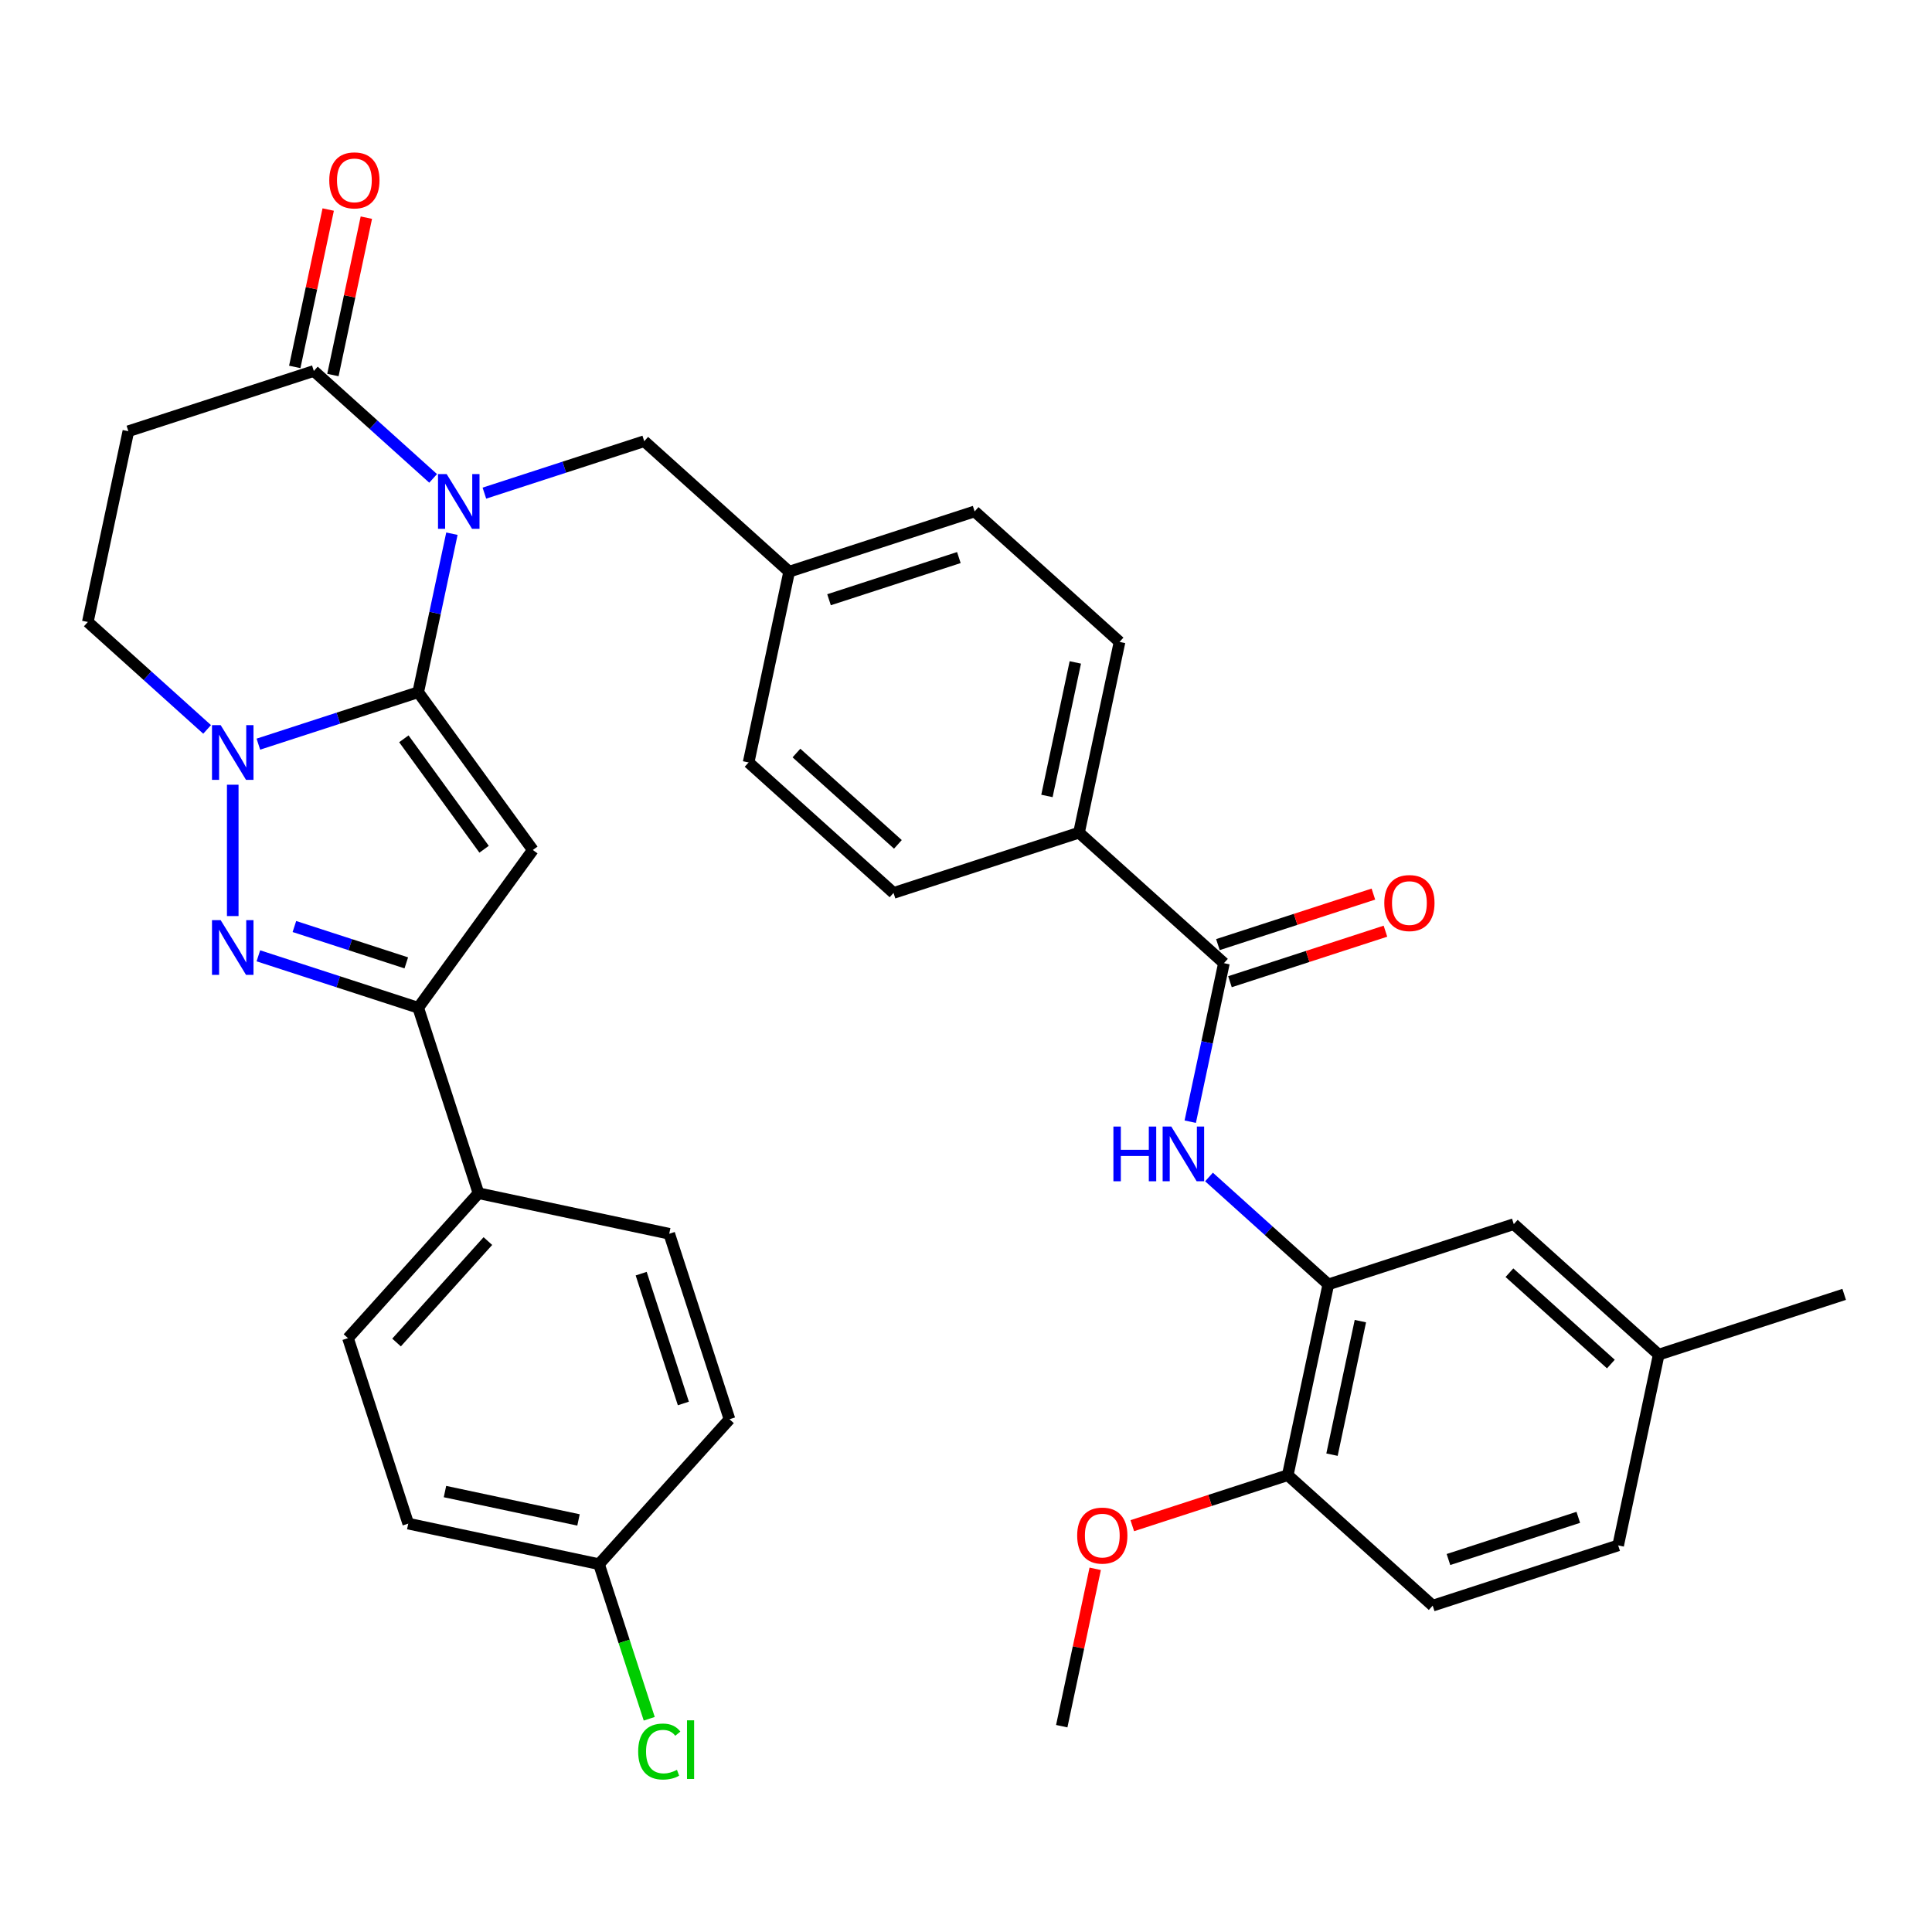 <?xml version='1.0' encoding='iso-8859-1'?>
<svg version='1.1' baseProfile='full'
              xmlns='http://www.w3.org/2000/svg'
                      xmlns:rdkit='http://www.rdkit.org/xml'
                      xmlns:xlink='http://www.w3.org/1999/xlink'
                  xml:space='preserve'
width='1000px' height='1000px' viewBox='0 0 1000 1000'>
<!-- END OF HEADER -->
<rect style='opacity:1.0;fill:#FFFFFF;stroke:none' width='1000' height='1000' x='0' y='0'> </rect>
<path class='bond-0' d='M 216.467,358.289 L 225.188,317.264' style='fill:none;fill-rule:evenodd;stroke:#000000;stroke-width:6px;stroke-linecap:butt;stroke-linejoin:miter;stroke-opacity:1' />
<path class='bond-0' d='M 225.188,317.264 L 233.908,276.238' style='fill:none;fill-rule:evenodd;stroke:#0000FF;stroke-width:6px;stroke-linecap:butt;stroke-linejoin:miter;stroke-opacity:1' />
<path class='bond-1' d='M 216.467,358.289 L 275.799,439.951' style='fill:none;fill-rule:evenodd;stroke:#000000;stroke-width:6px;stroke-linecap:butt;stroke-linejoin:miter;stroke-opacity:1' />
<path class='bond-1' d='M 209.035,382.405 L 250.566,439.568' style='fill:none;fill-rule:evenodd;stroke:#000000;stroke-width:6px;stroke-linecap:butt;stroke-linejoin:miter;stroke-opacity:1' />
<path class='bond-2' d='M 216.467,358.289 L 175.099,371.73' style='fill:none;fill-rule:evenodd;stroke:#000000;stroke-width:6px;stroke-linecap:butt;stroke-linejoin:miter;stroke-opacity:1' />
<path class='bond-2' d='M 175.099,371.73 L 133.731,385.172' style='fill:none;fill-rule:evenodd;stroke:#0000FF;stroke-width:6px;stroke-linecap:butt;stroke-linejoin:miter;stroke-opacity:1' />
<path class='bond-5' d='M 224.191,247.612 L 193.316,219.812' style='fill:none;fill-rule:evenodd;stroke:#0000FF;stroke-width:6px;stroke-linecap:butt;stroke-linejoin:miter;stroke-opacity:1' />
<path class='bond-5' d='M 193.316,219.812 L 162.441,192.013' style='fill:none;fill-rule:evenodd;stroke:#000000;stroke-width:6px;stroke-linecap:butt;stroke-linejoin:miter;stroke-opacity:1' />
<path class='bond-10' d='M 250.718,255.245 L 292.086,241.804' style='fill:none;fill-rule:evenodd;stroke:#0000FF;stroke-width:6px;stroke-linecap:butt;stroke-linejoin:miter;stroke-opacity:1' />
<path class='bond-10' d='M 292.086,241.804 L 333.454,228.363' style='fill:none;fill-rule:evenodd;stroke:#000000;stroke-width:6px;stroke-linecap:butt;stroke-linejoin:miter;stroke-opacity:1' />
<path class='bond-4' d='M 275.799,439.951 L 216.467,521.614' style='fill:none;fill-rule:evenodd;stroke:#000000;stroke-width:6px;stroke-linecap:butt;stroke-linejoin:miter;stroke-opacity:1' />
<path class='bond-3' d='M 120.468,406.165 L 120.468,474.155' style='fill:none;fill-rule:evenodd;stroke:#0000FF;stroke-width:6px;stroke-linecap:butt;stroke-linejoin:miter;stroke-opacity:1' />
<path class='bond-11' d='M 107.204,377.539 L 76.329,349.739' style='fill:none;fill-rule:evenodd;stroke:#0000FF;stroke-width:6px;stroke-linecap:butt;stroke-linejoin:miter;stroke-opacity:1' />
<path class='bond-11' d='M 76.329,349.739 L 45.455,321.939' style='fill:none;fill-rule:evenodd;stroke:#000000;stroke-width:6px;stroke-linecap:butt;stroke-linejoin:miter;stroke-opacity:1' />
<path class='bond-35' d='M 133.731,494.731 L 175.099,508.172' style='fill:none;fill-rule:evenodd;stroke:#0000FF;stroke-width:6px;stroke-linecap:butt;stroke-linejoin:miter;stroke-opacity:1' />
<path class='bond-35' d='M 175.099,508.172 L 216.467,521.614' style='fill:none;fill-rule:evenodd;stroke:#000000;stroke-width:6px;stroke-linecap:butt;stroke-linejoin:miter;stroke-opacity:1' />
<path class='bond-35' d='M 152.38,479.563 L 181.338,488.972' style='fill:none;fill-rule:evenodd;stroke:#0000FF;stroke-width:6px;stroke-linecap:butt;stroke-linejoin:miter;stroke-opacity:1' />
<path class='bond-35' d='M 181.338,488.972 L 210.295,498.381' style='fill:none;fill-rule:evenodd;stroke:#000000;stroke-width:6px;stroke-linecap:butt;stroke-linejoin:miter;stroke-opacity:1' />
<path class='bond-12' d='M 216.467,521.614 L 247.66,617.613' style='fill:none;fill-rule:evenodd;stroke:#000000;stroke-width:6px;stroke-linecap:butt;stroke-linejoin:miter;stroke-opacity:1' />
<path class='bond-17' d='M 172.314,194.111 L 180.971,153.386' style='fill:none;fill-rule:evenodd;stroke:#000000;stroke-width:6px;stroke-linecap:butt;stroke-linejoin:miter;stroke-opacity:1' />
<path class='bond-17' d='M 180.971,153.386 L 189.627,112.66' style='fill:none;fill-rule:evenodd;stroke:#FF0000;stroke-width:6px;stroke-linecap:butt;stroke-linejoin:miter;stroke-opacity:1' />
<path class='bond-17' d='M 152.567,189.914 L 161.224,149.189' style='fill:none;fill-rule:evenodd;stroke:#000000;stroke-width:6px;stroke-linecap:butt;stroke-linejoin:miter;stroke-opacity:1' />
<path class='bond-17' d='M 161.224,149.189 L 169.88,108.463' style='fill:none;fill-rule:evenodd;stroke:#FF0000;stroke-width:6px;stroke-linecap:butt;stroke-linejoin:miter;stroke-opacity:1' />
<path class='bond-36' d='M 162.441,192.013 L 66.441,223.205' style='fill:none;fill-rule:evenodd;stroke:#000000;stroke-width:6px;stroke-linecap:butt;stroke-linejoin:miter;stroke-opacity:1' />
<path class='bond-6' d='M 633.506,498.531 L 558.493,430.989' style='fill:none;fill-rule:evenodd;stroke:#000000;stroke-width:6px;stroke-linecap:butt;stroke-linejoin:miter;stroke-opacity:1' />
<path class='bond-7' d='M 633.506,498.531 L 624.786,539.556' style='fill:none;fill-rule:evenodd;stroke:#000000;stroke-width:6px;stroke-linecap:butt;stroke-linejoin:miter;stroke-opacity:1' />
<path class='bond-7' d='M 624.786,539.556 L 616.066,580.582' style='fill:none;fill-rule:evenodd;stroke:#0000FF;stroke-width:6px;stroke-linecap:butt;stroke-linejoin:miter;stroke-opacity:1' />
<path class='bond-16' d='M 636.626,508.131 L 676.864,495.057' style='fill:none;fill-rule:evenodd;stroke:#000000;stroke-width:6px;stroke-linecap:butt;stroke-linejoin:miter;stroke-opacity:1' />
<path class='bond-16' d='M 676.864,495.057 L 717.102,481.983' style='fill:none;fill-rule:evenodd;stroke:#FF0000;stroke-width:6px;stroke-linecap:butt;stroke-linejoin:miter;stroke-opacity:1' />
<path class='bond-16' d='M 630.387,488.931 L 670.625,475.857' style='fill:none;fill-rule:evenodd;stroke:#000000;stroke-width:6px;stroke-linecap:butt;stroke-linejoin:miter;stroke-opacity:1' />
<path class='bond-16' d='M 670.625,475.857 L 710.863,462.783' style='fill:none;fill-rule:evenodd;stroke:#FF0000;stroke-width:6px;stroke-linecap:butt;stroke-linejoin:miter;stroke-opacity:1' />
<path class='bond-8' d='M 625.783,609.208 L 656.658,637.008' style='fill:none;fill-rule:evenodd;stroke:#0000FF;stroke-width:6px;stroke-linecap:butt;stroke-linejoin:miter;stroke-opacity:1' />
<path class='bond-8' d='M 656.658,637.008 L 687.533,664.807' style='fill:none;fill-rule:evenodd;stroke:#000000;stroke-width:6px;stroke-linecap:butt;stroke-linejoin:miter;stroke-opacity:1' />
<path class='bond-14' d='M 687.533,664.807 L 666.546,763.542' style='fill:none;fill-rule:evenodd;stroke:#000000;stroke-width:6px;stroke-linecap:butt;stroke-linejoin:miter;stroke-opacity:1' />
<path class='bond-14' d='M 704.132,683.815 L 689.441,752.929' style='fill:none;fill-rule:evenodd;stroke:#000000;stroke-width:6px;stroke-linecap:butt;stroke-linejoin:miter;stroke-opacity:1' />
<path class='bond-15' d='M 687.533,664.807 L 783.533,633.615' style='fill:none;fill-rule:evenodd;stroke:#000000;stroke-width:6px;stroke-linecap:butt;stroke-linejoin:miter;stroke-opacity:1' />
<path class='bond-9' d='M 66.441,223.205 L 45.455,321.939' style='fill:none;fill-rule:evenodd;stroke:#000000;stroke-width:6px;stroke-linecap:butt;stroke-linejoin:miter;stroke-opacity:1' />
<path class='bond-23' d='M 333.454,228.363 L 408.467,295.905' style='fill:none;fill-rule:evenodd;stroke:#000000;stroke-width:6px;stroke-linecap:butt;stroke-linejoin:miter;stroke-opacity:1' />
<path class='bond-19' d='M 247.66,617.613 L 180.118,692.626' style='fill:none;fill-rule:evenodd;stroke:#000000;stroke-width:6px;stroke-linecap:butt;stroke-linejoin:miter;stroke-opacity:1' />
<path class='bond-19' d='M 252.531,642.374 L 205.251,694.883' style='fill:none;fill-rule:evenodd;stroke:#000000;stroke-width:6px;stroke-linecap:butt;stroke-linejoin:miter;stroke-opacity:1' />
<path class='bond-20' d='M 247.66,617.613 L 346.394,638.6' style='fill:none;fill-rule:evenodd;stroke:#000000;stroke-width:6px;stroke-linecap:butt;stroke-linejoin:miter;stroke-opacity:1' />
<path class='bond-13' d='M 558.493,430.989 L 579.48,332.255' style='fill:none;fill-rule:evenodd;stroke:#000000;stroke-width:6px;stroke-linecap:butt;stroke-linejoin:miter;stroke-opacity:1' />
<path class='bond-13' d='M 541.894,411.981 L 556.585,342.867' style='fill:none;fill-rule:evenodd;stroke:#000000;stroke-width:6px;stroke-linecap:butt;stroke-linejoin:miter;stroke-opacity:1' />
<path class='bond-38' d='M 558.493,430.989 L 462.493,462.181' style='fill:none;fill-rule:evenodd;stroke:#000000;stroke-width:6px;stroke-linecap:butt;stroke-linejoin:miter;stroke-opacity:1' />
<path class='bond-22' d='M 666.546,763.542 L 741.559,831.084' style='fill:none;fill-rule:evenodd;stroke:#000000;stroke-width:6px;stroke-linecap:butt;stroke-linejoin:miter;stroke-opacity:1' />
<path class='bond-32' d='M 666.546,763.542 L 626.308,776.616' style='fill:none;fill-rule:evenodd;stroke:#000000;stroke-width:6px;stroke-linecap:butt;stroke-linejoin:miter;stroke-opacity:1' />
<path class='bond-32' d='M 626.308,776.616 L 586.07,789.69' style='fill:none;fill-rule:evenodd;stroke:#FF0000;stroke-width:6px;stroke-linecap:butt;stroke-linejoin:miter;stroke-opacity:1' />
<path class='bond-24' d='M 783.533,633.615 L 858.546,701.157' style='fill:none;fill-rule:evenodd;stroke:#000000;stroke-width:6px;stroke-linecap:butt;stroke-linejoin:miter;stroke-opacity:1' />
<path class='bond-24' d='M 781.276,658.749 L 833.785,706.029' style='fill:none;fill-rule:evenodd;stroke:#000000;stroke-width:6px;stroke-linecap:butt;stroke-linejoin:miter;stroke-opacity:1' />
<path class='bond-18' d='M 579.48,332.255 L 504.467,264.712' style='fill:none;fill-rule:evenodd;stroke:#000000;stroke-width:6px;stroke-linecap:butt;stroke-linejoin:miter;stroke-opacity:1' />
<path class='bond-28' d='M 180.118,692.626 L 211.31,788.626' style='fill:none;fill-rule:evenodd;stroke:#000000;stroke-width:6px;stroke-linecap:butt;stroke-linejoin:miter;stroke-opacity:1' />
<path class='bond-29' d='M 346.394,638.6 L 377.586,734.6' style='fill:none;fill-rule:evenodd;stroke:#000000;stroke-width:6px;stroke-linecap:butt;stroke-linejoin:miter;stroke-opacity:1' />
<path class='bond-29' d='M 331.873,659.238 L 353.707,726.438' style='fill:none;fill-rule:evenodd;stroke:#000000;stroke-width:6px;stroke-linecap:butt;stroke-linejoin:miter;stroke-opacity:1' />
<path class='bond-21' d='M 462.493,462.181 L 387.48,394.639' style='fill:none;fill-rule:evenodd;stroke:#000000;stroke-width:6px;stroke-linecap:butt;stroke-linejoin:miter;stroke-opacity:1' />
<path class='bond-21' d='M 464.75,437.047 L 412.241,389.768' style='fill:none;fill-rule:evenodd;stroke:#000000;stroke-width:6px;stroke-linecap:butt;stroke-linejoin:miter;stroke-opacity:1' />
<path class='bond-39' d='M 741.559,831.084 L 837.559,799.892' style='fill:none;fill-rule:evenodd;stroke:#000000;stroke-width:6px;stroke-linecap:butt;stroke-linejoin:miter;stroke-opacity:1' />
<path class='bond-39' d='M 749.721,807.205 L 816.921,785.371' style='fill:none;fill-rule:evenodd;stroke:#000000;stroke-width:6px;stroke-linecap:butt;stroke-linejoin:miter;stroke-opacity:1' />
<path class='bond-26' d='M 408.467,295.905 L 387.48,394.639' style='fill:none;fill-rule:evenodd;stroke:#000000;stroke-width:6px;stroke-linecap:butt;stroke-linejoin:miter;stroke-opacity:1' />
<path class='bond-27' d='M 408.467,295.905 L 504.467,264.712' style='fill:none;fill-rule:evenodd;stroke:#000000;stroke-width:6px;stroke-linecap:butt;stroke-linejoin:miter;stroke-opacity:1' />
<path class='bond-27' d='M 429.105,310.426 L 496.305,288.591' style='fill:none;fill-rule:evenodd;stroke:#000000;stroke-width:6px;stroke-linecap:butt;stroke-linejoin:miter;stroke-opacity:1' />
<path class='bond-30' d='M 858.546,701.157 L 837.559,799.892' style='fill:none;fill-rule:evenodd;stroke:#000000;stroke-width:6px;stroke-linecap:butt;stroke-linejoin:miter;stroke-opacity:1' />
<path class='bond-33' d='M 858.546,701.157 L 954.545,669.965' style='fill:none;fill-rule:evenodd;stroke:#000000;stroke-width:6px;stroke-linecap:butt;stroke-linejoin:miter;stroke-opacity:1' />
<path class='bond-25' d='M 310.044,809.613 L 377.586,734.6' style='fill:none;fill-rule:evenodd;stroke:#000000;stroke-width:6px;stroke-linecap:butt;stroke-linejoin:miter;stroke-opacity:1' />
<path class='bond-31' d='M 310.044,809.613 L 323.043,849.621' style='fill:none;fill-rule:evenodd;stroke:#000000;stroke-width:6px;stroke-linecap:butt;stroke-linejoin:miter;stroke-opacity:1' />
<path class='bond-31' d='M 323.043,849.621 L 336.043,889.629' style='fill:none;fill-rule:evenodd;stroke:#00CC00;stroke-width:6px;stroke-linecap:butt;stroke-linejoin:miter;stroke-opacity:1' />
<path class='bond-37' d='M 310.044,809.613 L 211.31,788.626' style='fill:none;fill-rule:evenodd;stroke:#000000;stroke-width:6px;stroke-linecap:butt;stroke-linejoin:miter;stroke-opacity:1' />
<path class='bond-37' d='M 299.431,786.718 L 230.317,772.027' style='fill:none;fill-rule:evenodd;stroke:#000000;stroke-width:6px;stroke-linecap:butt;stroke-linejoin:miter;stroke-opacity:1' />
<path class='bond-34' d='M 566.873,812.018 L 558.216,852.743' style='fill:none;fill-rule:evenodd;stroke:#FF0000;stroke-width:6px;stroke-linecap:butt;stroke-linejoin:miter;stroke-opacity:1' />
<path class='bond-34' d='M 558.216,852.743 L 549.56,893.468' style='fill:none;fill-rule:evenodd;stroke:#000000;stroke-width:6px;stroke-linecap:butt;stroke-linejoin:miter;stroke-opacity:1' />
<path  class='atom-1' d='M 231.194 245.395
L 240.474 260.395
Q 241.394 261.875, 242.874 264.555
Q 244.354 267.235, 244.434 267.395
L 244.434 245.395
L 248.194 245.395
L 248.194 273.715
L 244.314 273.715
L 234.354 257.315
Q 233.194 255.395, 231.954 253.195
Q 230.754 250.995, 230.394 250.315
L 230.394 273.715
L 226.714 273.715
L 226.714 245.395
L 231.194 245.395
' fill='#0000FF'/>
<path  class='atom-3' d='M 114.208 375.321
L 123.488 390.321
Q 124.408 391.801, 125.888 394.481
Q 127.368 397.161, 127.448 397.321
L 127.448 375.321
L 131.208 375.321
L 131.208 403.641
L 127.328 403.641
L 117.368 387.241
Q 116.208 385.321, 114.968 383.121
Q 113.768 380.921, 113.408 380.241
L 113.408 403.641
L 109.728 403.641
L 109.728 375.321
L 114.208 375.321
' fill='#0000FF'/>
<path  class='atom-4' d='M 114.208 476.261
L 123.488 491.261
Q 124.408 492.741, 125.888 495.421
Q 127.368 498.101, 127.448 498.261
L 127.448 476.261
L 131.208 476.261
L 131.208 504.581
L 127.328 504.581
L 117.368 488.181
Q 116.208 486.261, 114.968 484.061
Q 113.768 481.861, 113.408 481.181
L 113.408 504.581
L 109.728 504.581
L 109.728 476.261
L 114.208 476.261
' fill='#0000FF'/>
<path  class='atom-8' d='M 576.3 583.105
L 580.14 583.105
L 580.14 595.145
L 594.62 595.145
L 594.62 583.105
L 598.46 583.105
L 598.46 611.425
L 594.62 611.425
L 594.62 598.345
L 580.14 598.345
L 580.14 611.425
L 576.3 611.425
L 576.3 583.105
' fill='#0000FF'/>
<path  class='atom-8' d='M 606.26 583.105
L 615.54 598.105
Q 616.46 599.585, 617.94 602.265
Q 619.42 604.945, 619.5 605.105
L 619.5 583.105
L 623.26 583.105
L 623.26 611.425
L 619.38 611.425
L 609.42 595.025
Q 608.26 593.105, 607.02 590.905
Q 605.82 588.705, 605.46 588.025
L 605.46 611.425
L 601.78 611.425
L 601.78 583.105
L 606.26 583.105
' fill='#0000FF'/>
<path  class='atom-17' d='M 716.506 467.419
Q 716.506 460.619, 719.866 456.819
Q 723.226 453.019, 729.506 453.019
Q 735.786 453.019, 739.146 456.819
Q 742.506 460.619, 742.506 467.419
Q 742.506 474.299, 739.106 478.219
Q 735.706 482.099, 729.506 482.099
Q 723.266 482.099, 719.866 478.219
Q 716.506 474.339, 716.506 467.419
M 729.506 478.899
Q 733.826 478.899, 736.146 476.019
Q 738.506 473.099, 738.506 467.419
Q 738.506 461.859, 736.146 459.059
Q 733.826 456.219, 729.506 456.219
Q 725.186 456.219, 722.826 459.019
Q 720.506 461.819, 720.506 467.419
Q 720.506 473.139, 722.826 476.019
Q 725.186 478.899, 729.506 478.899
' fill='#FF0000'/>
<path  class='atom-18' d='M 170.428 93.358
Q 170.428 86.558, 173.788 82.758
Q 177.148 78.958, 183.428 78.958
Q 189.708 78.958, 193.068 82.758
Q 196.428 86.558, 196.428 93.358
Q 196.428 100.238, 193.028 104.158
Q 189.628 108.038, 183.428 108.038
Q 177.188 108.038, 173.788 104.158
Q 170.428 100.278, 170.428 93.358
M 183.428 104.838
Q 187.748 104.838, 190.068 101.958
Q 192.428 99.038, 192.428 93.358
Q 192.428 87.798, 190.068 84.998
Q 187.748 82.158, 183.428 82.158
Q 179.108 82.158, 176.748 84.958
Q 174.428 87.758, 174.428 93.358
Q 174.428 99.078, 176.748 101.958
Q 179.108 104.838, 183.428 104.838
' fill='#FF0000'/>
<path  class='atom-32' d='M 330.316 906.593
Q 330.316 899.553, 333.596 895.873
Q 336.916 892.153, 343.196 892.153
Q 349.036 892.153, 352.156 896.273
L 349.516 898.433
Q 347.236 895.433, 343.196 895.433
Q 338.916 895.433, 336.636 898.313
Q 334.396 901.153, 334.396 906.593
Q 334.396 912.193, 336.716 915.073
Q 339.076 917.953, 343.636 917.953
Q 346.756 917.953, 350.396 916.073
L 351.516 919.073
Q 350.036 920.033, 347.796 920.593
Q 345.556 921.153, 343.076 921.153
Q 336.916 921.153, 333.596 917.393
Q 330.316 913.633, 330.316 906.593
' fill='#00CC00'/>
<path  class='atom-32' d='M 355.596 890.433
L 359.276 890.433
L 359.276 920.793
L 355.596 920.793
L 355.596 890.433
' fill='#00CC00'/>
<path  class='atom-33' d='M 557.546 794.814
Q 557.546 788.014, 560.906 784.214
Q 564.266 780.414, 570.546 780.414
Q 576.826 780.414, 580.186 784.214
Q 583.546 788.014, 583.546 794.814
Q 583.546 801.694, 580.146 805.614
Q 576.746 809.494, 570.546 809.494
Q 564.306 809.494, 560.906 805.614
Q 557.546 801.734, 557.546 794.814
M 570.546 806.294
Q 574.866 806.294, 577.186 803.414
Q 579.546 800.494, 579.546 794.814
Q 579.546 789.254, 577.186 786.454
Q 574.866 783.614, 570.546 783.614
Q 566.226 783.614, 563.866 786.414
Q 561.546 789.214, 561.546 794.814
Q 561.546 800.534, 563.866 803.414
Q 566.226 806.294, 570.546 806.294
' fill='#FF0000'/>
</svg>
